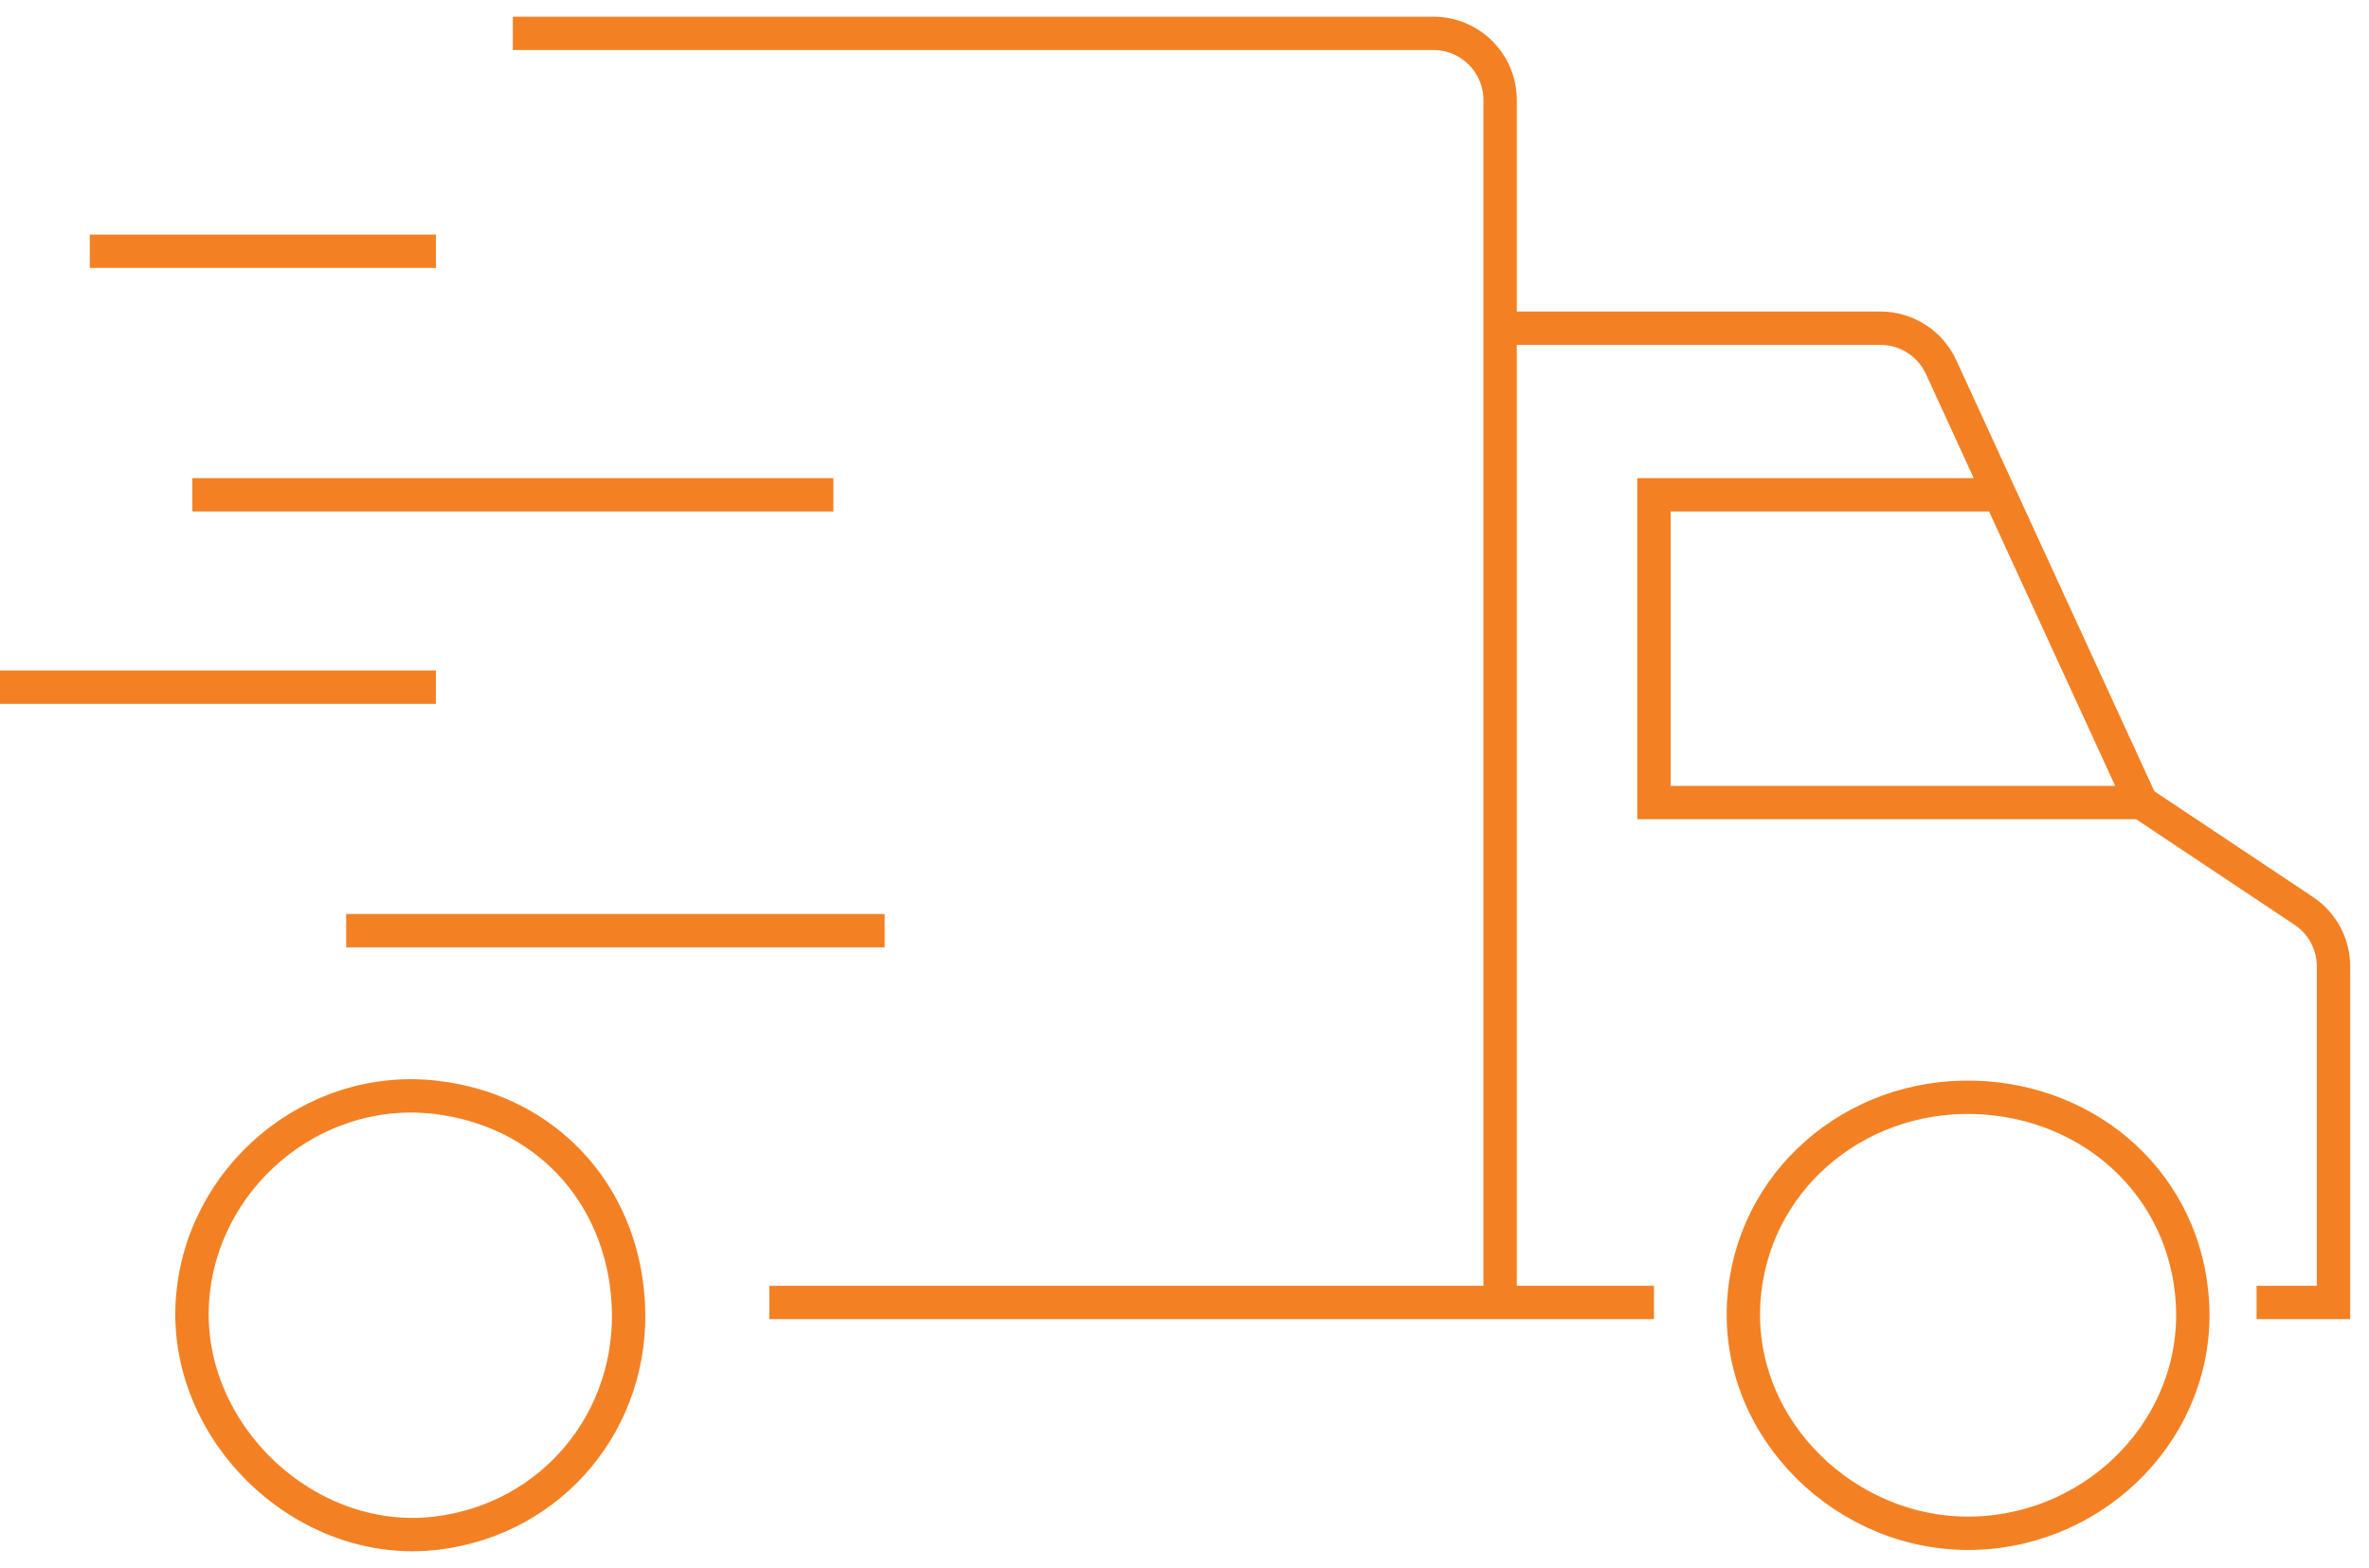 <svg width="71" height="47" viewBox="0 0 71 47" fill="none" xmlns="http://www.w3.org/2000/svg">
<path d="M15.37 1H42.959C44.063 1 44.959 1.895 44.959 3V9.838M44.959 39.042H23.056M44.959 39.042H49.57M44.959 39.042V9.838M44.959 9.838H56.357C57.138 9.838 57.848 10.293 58.175 11.003L59.934 14.833M64.172 24.056L69.045 27.305C69.601 27.675 69.936 28.3 69.936 28.969V39.042H67.63M64.172 24.056L59.934 14.833M64.172 24.056H49.57V14.833H59.934M2.69 7.532H13.065M5.764 14.833H24.977M0 20.597H13.065M10.375 27.898H26.514M59.176 32.894C62.678 32.993 65.503 35.545 65.709 39.042C65.927 42.751 62.89 45.852 59.176 45.959C55.358 46.068 52.035 42.855 52.26 39.042C52.472 35.434 55.564 32.791 59.176 32.894ZM13.065 32.894C16.333 33.28 18.637 35.756 18.829 39.042C19.034 42.552 16.557 45.546 13.065 45.959C9.165 46.42 5.534 42.963 5.764 39.042C5.982 35.321 9.363 32.456 13.065 32.894Z" stroke="#F38124"/>
</svg>
